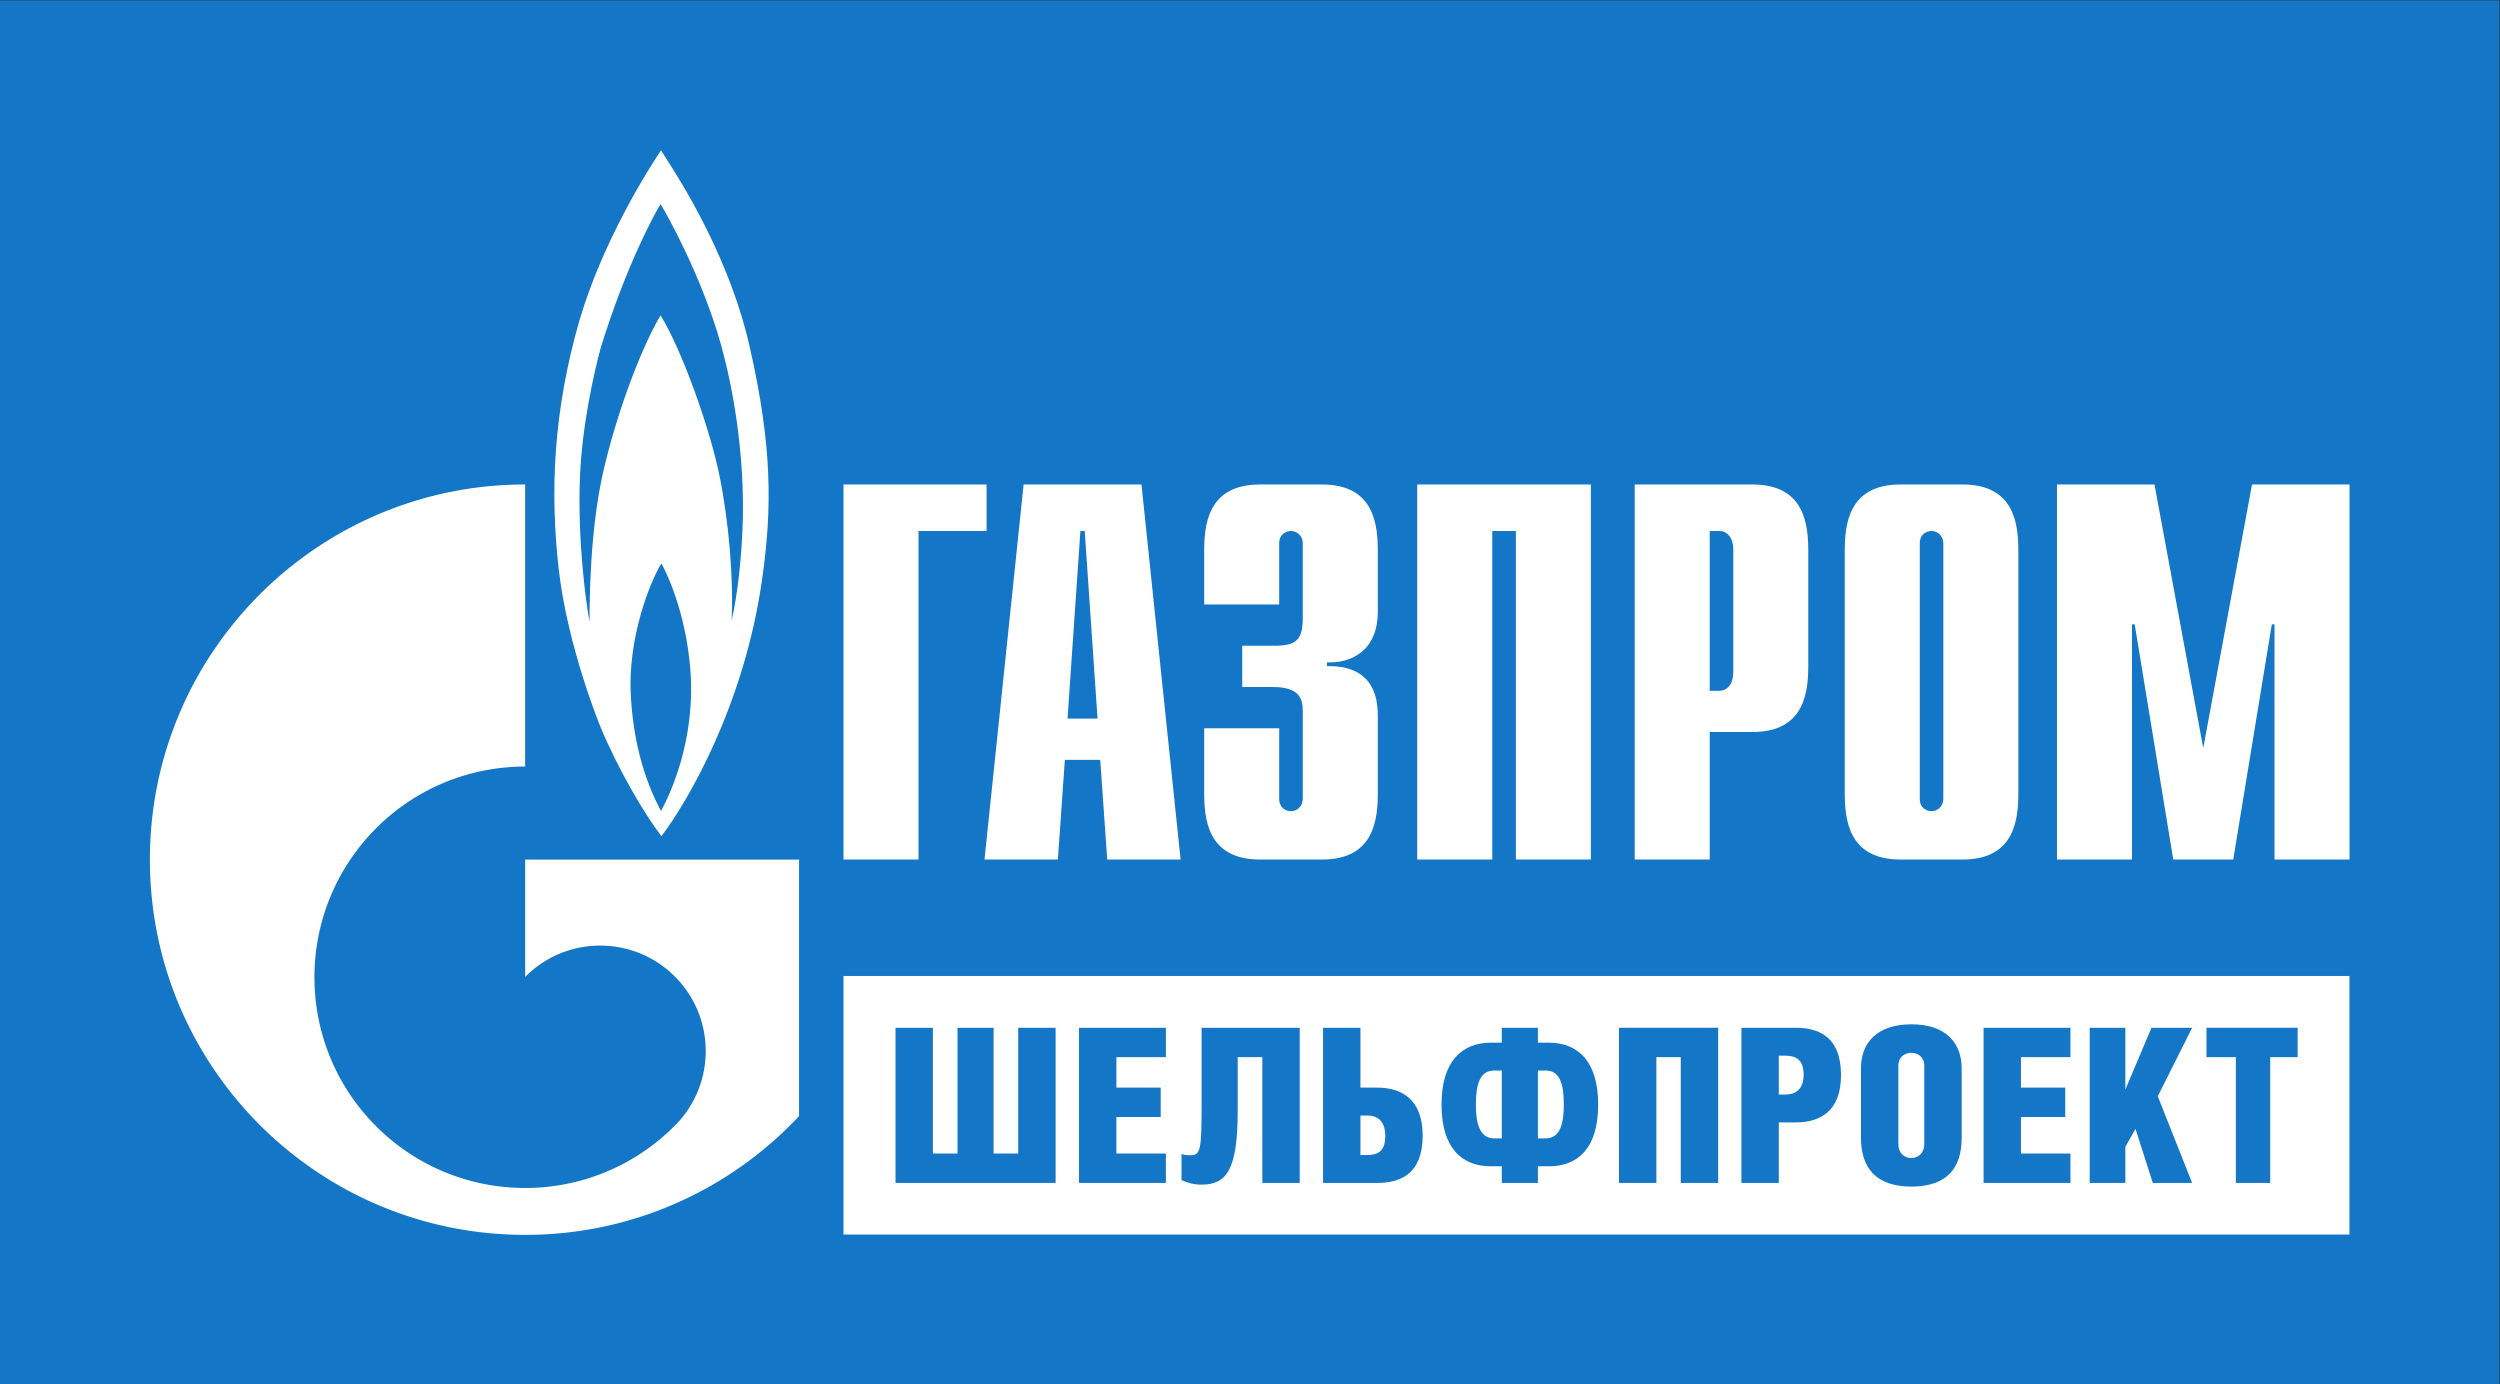<?xml version="1.0" encoding="UTF-8"?> <svg xmlns="http://www.w3.org/2000/svg" version="1.1" id="svg2" xml:space="preserve" width="377.947" height="209.293"><rect width="100%" height="100%" fill="#333333" stroke="none"/><g id="g8" transform="matrix(1.333 0 0 -1.333 0 209.293)"><g id="g10" transform="scale(.1)"><path d="M2834.65 1569.66H0V0h2834.65v1569.66" style="fill:#1476c6;fill-opacity:1;fill-rule:nonzero;stroke:none" id="path12"></path><path d="M2664.57 463.219H956.633v-293.25H2664.57v293.25" style="fill:#fff;fill-opacity:1;fill-rule:nonzero;stroke:none" id="path14"></path><path d="M842.535 983.625c-.969-43.551-6.18-89.516-12.812-117.008 2.386 47.367-3.297 114.188-14.211 166.313-10.903 52.14-41.707 139.3-66.336 179.58-22.738-38.37-50.719-113.73-65.391-179.1-14.73-65.426-15.176-144.515-15.176-168.254-3.879 20.016-13.687 91.313-10.898 163.044 2.277 59.14 16.113 119.87 23.707 147.83 28.879 93.35 61.609 153.02 67.758 162.5 6.152-9.48 47.367-82.93 68.722-160.15 21.282-77.22 25.559-151.16 24.637-194.755zm-92.887-333.422c-12.793 24.16-32.695 70.067-34.597 141.059-.485 68.691 27.015 127.476 35.054 139.765 7.137-12.289 30.809-63.484 33.629-133.601 1.93-68.633-20.82-122.594-34.086-147.223zm100.465 527.237c-26.074 114.19-91.445 207.05-100.465 222.22-14.21-21.32-66.367-103.28-92.875-194.28-28.937-101.4-33.179-191.39-23.199-280.013 9.922-88.64 47.367-179.57 47.367-179.57 19.903-47.762 49.739-98.871 69.164-124.004 28.426 36.953 93.84 147.184 114.219 291.262 11.356 80.062 11.848 150.175-14.211 264.385" style="fill:#fff;fill-opacity:1;fill-rule:nonzero;stroke:none" id="path16"></path><path d="M793.918 595.188H595.605V462.09c.165.191.325.379.493.551 46.73 46.718 122.496 46.718 169.234 0 46.719-46.719 46.719-122.5 0-169.211-.195-.211-.414-.371-.602-.571 0 0 0-.027-.023-.039-.234-.23-.477-.41-.699-.621-46.586-46.277-107.504-69.429-168.403-69.429-61.156 0-122.339 23.32-169.011 70-82.239 82.23-91.977 209.468-29.293 302.418a240.965 240.965 0 0 0 29.293 35.589c46.672 46.649 107.855 69.946 169.011 69.946v319.897c-235.07 0-425.617-190.565-425.617-425.432 0-235.059 190.547-425.606 425.617-425.606 122.559 0 232.965 51.84 310.633 134.688v290.918h-112.32" style="fill:#fff;fill-opacity:1;fill-rule:nonzero;stroke:none" id="path18"></path><path d="M956.633 1020.62h162.247v-52.757h-77.18V595.285h-85.067v425.335" style="fill:#fff;fill-opacity:1;fill-rule:nonzero;stroke:none" id="path20"></path><path d="M1116.55 595.285h83.23l7.9 113.035h40.13l7.89-113.035h83.26l-44.38 425.335h-133.67zm94.17 159.793 14.59 212.82h4.88l14.56-212.82h-34.03" style="fill:#fff;fill-opacity:1;fill-rule:nonzero;stroke:none" id="path22"></path><path d="M1450.78 744.176v-80.102c0-10.937 8.49-13.984 13.35-13.984 7.93 0 13.38 6.68 13.38 13.984v98.922c0 13.371-2.44 27.934-34.04 27.934h-34.62v46.789h35.84c24.3 0 32.82 5.476 32.82 31.605v84.578c0 7.282-5.45 13.961-13.38 13.961-4.86 0-13.35-3.031-13.35-13.961v-69.379h-85.07v60.149c0 29.781 3.64 75.948 63.18 75.948h70.53c59.58 0 63.2-46.167 63.2-75.948v-68.059c0-46.175-32.21-58.945-57.72-57.715v-4.273c57.12 1.227 57.72-42.52 57.72-57.703V671.23c0-29.757-3.62-75.945-63.2-75.945h-70.53c-59.54 0-63.18 46.188-63.18 75.945v72.946h85.07" style="fill:#fff;fill-opacity:1;fill-rule:nonzero;stroke:none" id="path24"></path><path d="M1607.33 1020.62h196.91V595.285h-85.04v372.578h-26.77V595.285h-85.1v425.335" style="fill:#fff;fill-opacity:1;fill-rule:nonzero;stroke:none" id="path26"></path><path d="M1853.95 595.285h85.08v144.617h48.6c59.56 0 63.2 46.188 63.2 75.95v128.82c0 29.781-3.64 75.948-63.2 75.948h-133.68zm85.08 191.383v181.195h10.95c9.12 0 15.8-7.886 15.8-21.23V807.945c0-13.367-6.68-21.277-15.8-21.277h-10.95" style="fill:#fff;fill-opacity:1;fill-rule:nonzero;stroke:none" id="path28"></path><path d="M2092.17 671.23c0-29.757 3.65-75.945 63.2-75.945h70.49c59.53 0 63.2 46.188 63.2 75.945v273.442c0 29.781-3.67 75.948-63.2 75.948h-70.49c-59.55 0-63.2-46.167-63.2-75.948zm111.81-7.156c0-7.304-5.45-13.984-13.35-13.984-4.88 0-13.38 3.047-13.38 13.984v289.828c0 10.93 8.5 13.961 13.38 13.961 7.9 0 13.35-6.679 13.35-13.961V664.074" style="fill:#fff;fill-opacity:1;fill-rule:nonzero;stroke:none" id="path30"></path><path d="M2554.06 1020.62h110.59V595.285h-85.08V862.02h-3.03l-43.75-266.735h-68.06L2421 862.02h-3.07V595.285h-85.06v425.335h110.58l55.3-298.948 55.31 298.948" style="fill:#fff;fill-opacity:1;fill-rule:nonzero;stroke:none" id="path32"></path><path d="M1058.01 261.852h27.94v142.609h40.92V261.852h27.93v142.609h42.4V228.512h-181.58v175.949h42.39V261.852" style="fill:#1476c6;fill-opacity:1;fill-rule:nonzero;stroke:none" id="path34"></path><path d="M1223.74 404.461h98.51v-33.32h-56.12v-34.559h50.24V303.25h-50.24v-41.398h56.12v-33.34h-98.51v175.949" style="fill:#1476c6;fill-opacity:1;fill-rule:nonzero;stroke:none" id="path36"></path><path d="M1474.03 404.461V228.512h-42.39v142.629h-27.94v-60.539c0-66.641-12.25-84.051-40.93-84.051-9.06 0-15.43 1.961-22.78 5.14v29.668c1.95-1 6.12-1.488 10.29-1.488 11.76 0 12.49 7.109 12.49 61.52v83.07h111.26" style="fill:#1476c6;fill-opacity:1;fill-rule:nonzero;stroke:none" id="path38"></path><path d="M1542.9 260.129h7.35c12.25 0 20.83 4.16 20.83 21.562 0 17.641-9.56 23.278-20.09 23.278h-8.09zm0 76.453h19.11c25 0 51.47-11.031 51.47-54.402 0-44.84-26.96-53.668-51.47-53.668h-61.5v175.949h42.39v-67.879" style="fill:#1476c6;fill-opacity:1;fill-rule:nonzero;stroke:none" id="path40"></path><path d="M1744.16 279h8.57c14.96 0 20.83 12.98 20.83 38.469 0 25-5.39 38.472-20.34 38.472h-9.06zm-40.93 76.941h-8.82c-14.95 0-20.58-13.472-20.58-38.472 0-25.489 6.12-38.469 21.07-38.469h8.33zm40.93 48.52v-16.902h12.49c32.35 0 55.88-20.59 55.88-70.09 0-50.231-23.53-70.098-55.88-70.098h-12.49v-18.859h-40.93v18.859h-12.5c-32.1 0-55.87 19.867-55.87 70.098 0 49.5 23.77 70.09 55.87 70.09h12.5v16.902h40.93" style="fill:#1476c6;fill-opacity:1;fill-rule:nonzero;stroke:none" id="path42"></path><path d="M1948.61 404.461V228.512h-42.4v142.629h-27.68V228.512h-42.4v175.949h112.48" style="fill:#1476c6;fill-opacity:1;fill-rule:nonzero;stroke:none" id="path44"></path><path d="M2017.36 328.738h7.6c10.54 0 20.59 5.141 20.59 22.551 0 17.402-9.08 21.563-21.32 21.563h-6.87zm0-100.226h-42.39v175.949h61.5c24.52 0 51.47-8.82 51.47-53.66 0-43.391-26.47-53.68-51.47-53.68h-19.11v-68.609" style="fill:#1476c6;fill-opacity:1;fill-rule:nonzero;stroke:none" id="path46"></path><path d="M2152.97 361.582v-89.211c0-10.519 7.35-15.68 14.71-15.68 7.11 0 14.69 5.161 14.69 15.68v89.211c0 10.047-7.58 14.449-14.69 14.449-7.36 0-14.71-4.402-14.71-14.449zm71.81-2.941v-78.903c0-35.058-17.41-55.386-57.1-55.386-39.21 0-57.1 20.328-57.1 55.386v79.141c0 27.691 17.4 49.512 57.34 49.512 39.94 0 56.86-22.313 56.86-49.75" style="fill:#1476c6;fill-opacity:1;fill-rule:nonzero;stroke:none" id="path48"></path><path d="M2249.62 404.461h98.51v-33.32h-56.12v-34.559h50.24V303.25h-50.24v-41.398h56.12v-33.34h-98.51v175.949" style="fill:#1476c6;fill-opacity:1;fill-rule:nonzero;stroke:none" id="path50"></path><path d="m2410.41 334.371 29.65 70.09h46.07l-38.96-77.68 38.96-98.269h-44.6l-19.6 61.269-11.52-20.332v-40.937h-40.43v175.949h40.43v-70.09" style="fill:#1476c6;fill-opacity:1;fill-rule:nonzero;stroke:none" id="path52"></path><path d="M2574.71 228.512h-38.97v142.629h-33.32v33.32h103.41v-33.32h-31.12V228.512" style="fill:#1476c6;fill-opacity:1;fill-rule:nonzero;stroke:none" id="path54"></path></g></g></svg> 